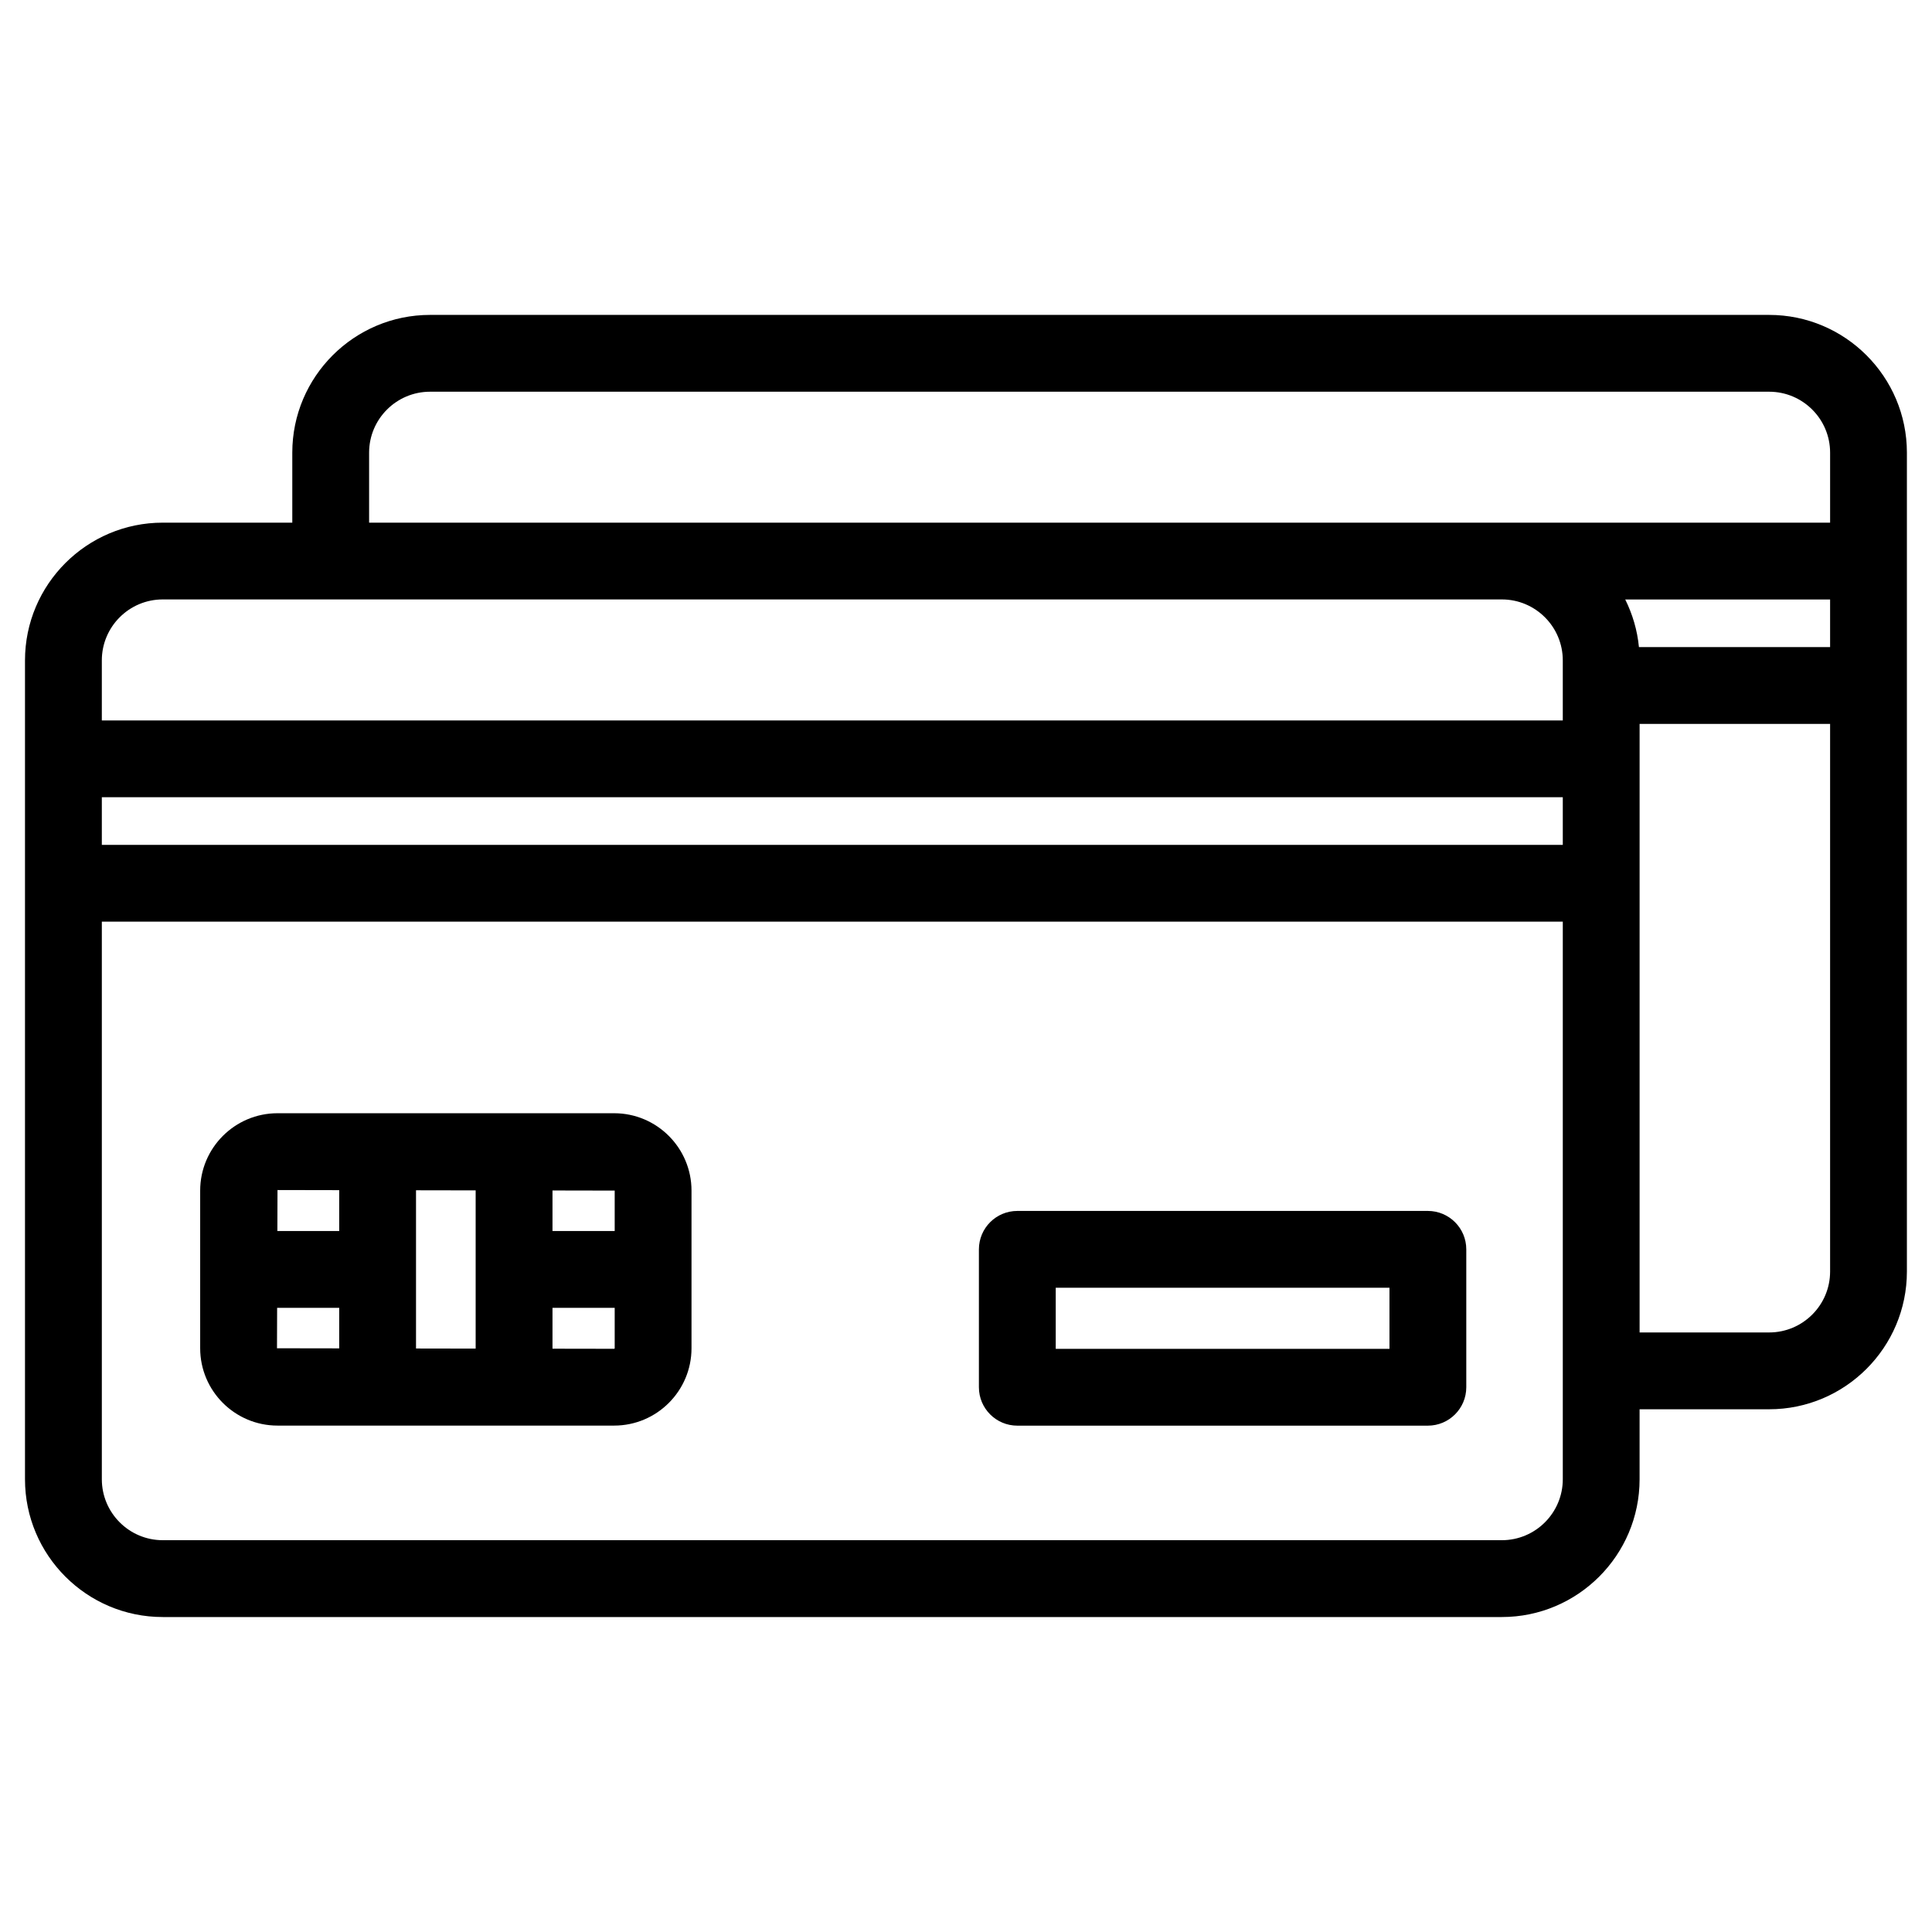 <?xml version="1.0" encoding="UTF-8"?>
<!-- Uploaded to: SVG Repo, www.svgrepo.com, Generator: SVG Repo Mixer Tools -->
<svg fill="#000000" width="800px" height="800px" version="1.1" viewBox="144 144 512 512" xmlns="http://www.w3.org/2000/svg">
 <path d="m522.4 464.91h-108.8c-5.617 0-10.18 4.559-10.18 10.18v36.543c0 5.617 4.559 10.18 10.18 10.18h108.8c5.617 0 10.18-4.559 10.18-10.18v-36.543c0-5.625-4.559-10.18-10.18-10.18zm-10.176 36.543h-88.445v-16.188h88.445zm100.62-274h-354.88c-20.125 0-36.504 16.375-36.504 36.504v18.551h-34.336c-20.125 0-36.5 16.375-36.5 36.504v217.01c0 20.133 16.371 36.508 36.5 36.508h354.88c20.125 0 36.504-16.375 36.504-36.508v-18.551h34.332c20.133 0 36.508-16.375 36.508-36.504v-217.01c0-20.133-16.375-36.504-36.508-36.504zm-34.508 88.035c-0.434-4.5-1.711-8.746-3.633-12.621h54.293v12.621zm-407.35 39.789h387.17v12.621h-387.17zm70.832-91.32c0-8.906 7.242-16.148 16.148-16.148h354.88c8.906 0 16.152 7.242 16.152 16.148v18.555l-387.18-0.004zm-54.691 38.898h354.88c8.906 0 16.148 7.242 16.148 16.148v15.918h-387.17v-15.918c0-8.906 7.238-16.148 16.141-16.148zm371.03 233.16c0 8.906-7.242 16.152-16.148 16.152h-354.88c-8.902 0-16.141-7.246-16.141-16.152v-147.77h387.17zm54.688-38.902h-34.332v-161.27h50.484v145.13c0 8.902-7.246 16.141-16.152 16.141zm-306.08-58.094h-89.223c-11.301 0-20.492 9.195-20.492 20.5v41.785c0 11.301 9.195 20.492 20.492 20.492h89.223c11.301 0 20.492-9.195 20.492-20.492v-41.785c0-11.305-9.195-20.5-20.492-20.5zm0.137 20.5v10.711h-16.484v-10.742zm-52.652-0.082 15.805 0.027v41.93l-15.805-0.027zm-20.355-0.035v10.828h-16.387l0.035-10.859zm-16.488 41.902 0.035-10.711h16.453v10.738zm89.359 0.141-16.348-0.027v-10.828h16.484v10.711c0 0.059-0.086 0.145-0.137 0.145z"/>
</svg>